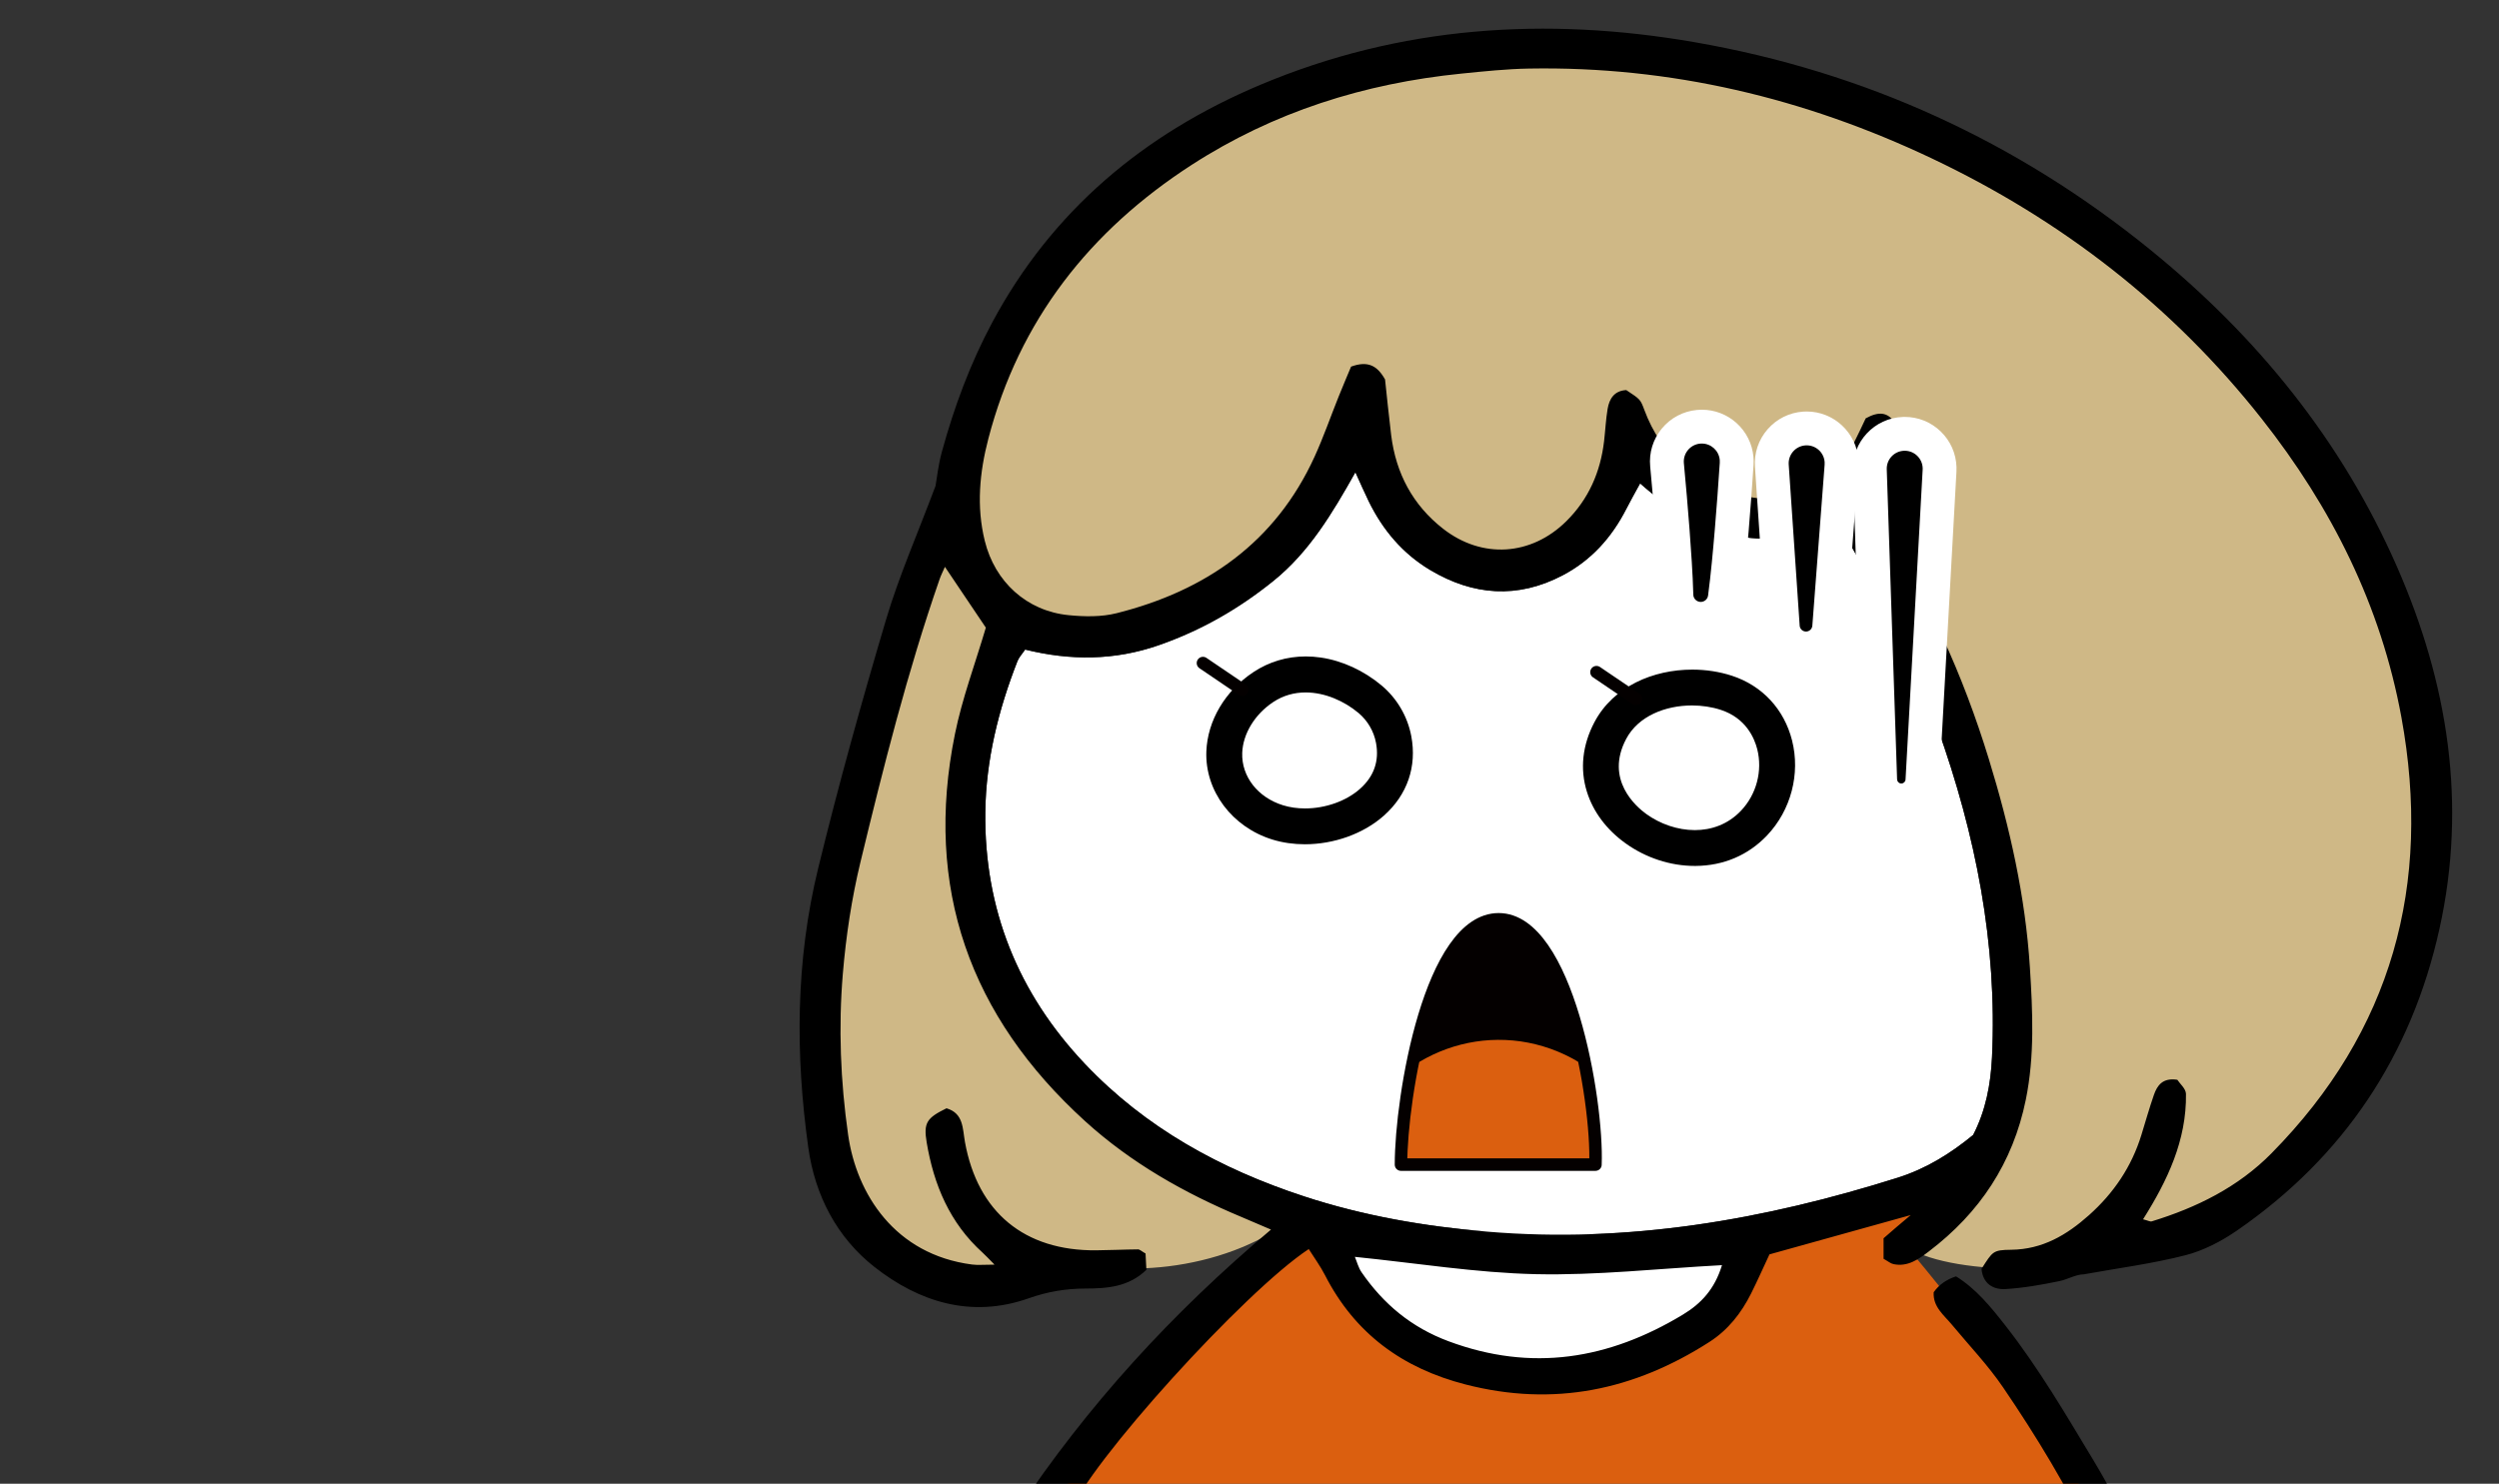 <?xml version="1.0" encoding="UTF-8"?>
<svg id="_レイヤー_1" xmlns="http://www.w3.org/2000/svg" xmlns:xlink="http://www.w3.org/1999/xlink" version="1.1" viewBox="0 0 400 237.558">
  <rect x="0" y="0" width="400" height="237.558" fill="#333333" stroke="none"/>
  <!-- Generator: Adobe Illustrator 29.4.0, SVG Export Plug-In . SVG Version: 2.1.0 Build 152)  -->
  <defs>
    <style>
      .st0, .st1, .st2 {
        fill: none;
      }

      .st1 {
        stroke-width: .756px;
      }

      .st1, .st2 {
        stroke: #040000;
        stroke-linecap: round;
        stroke-linejoin: round;
      }

      .st3 {
        fill: #db5f0f;
      }

      .st2 {
        stroke-width: 2px;
      }

      .st4 {
        fill: #040000;
      }

      .st5 {
        clip-path: url(#clippath-1);
      }

      .st6 {
        fill: #ea6000;
        fill-rule: evenodd;
      }

      .st7 {
        fill: #fff;
      }

      .st8 {
        fill: #cfb886;
      }

      .st9 {
        clip-path: url(#clippath);
      }
    </style>
    <clipPath id="clippath">
      <rect class="st0" x="76.183" y="0" width="320.816" height="237.558" transform="translate(473.183 237.558) rotate(-180)"/>
    </clipPath>
    <clipPath id="clippath-1">
      <path class="st0" d="M255.374,186.463c.402-10.287-4.564-39.277-15.489-39.277-10.925,0-15.636,28.352-15.636,39.277h31.124Z"/>
    </clipPath>
  </defs>
  <path class="st6" d="M944.143,154.93c.164.27.319.545.474.824-.088.044-.187.099-.269.147.831,1.45,1.671,2.895,2.515,4.349-.095.055-.181.103-.269.167.21.343.413.708.632,1.066.08-.048.172-.095.271-.155.829.892.76,2.007.876,2.763-.502.785-.756,1.9-1.39,2.612-1.636.952-3.258,1.887-4.89,2.831.059.104.109.188.147.275-1.075.633-2.146,1.255-3.248,1.891.048.096.107.183.155.267-.693.657-1.409,1.31-2.118,1.963.078.501.048.565.361,1.242.73.136.531.414,1.176.769.084-.044.179-.096.262-.152.109.179.212.363.311.53.39.028.76.056,1.127.08.052.087.115.182.164.278.195-.119.365-.222.537-.327.055.088.107.188.155.271.191-.108.378-.215.55-.303.481.195.951.407,1.445.598.187-.104.359-.2.533-.307.347.164.693.331,1.023.506.179-.107.374-.215.542-.327.338.179.682.334,1.008.502.279-.156.544-.319.815-.475.059.092.107.183.155.284.197-.116.378-.216.554-.323.057.092.109.175.153.266,1.656-.06,2.925-.872,4.243.446.096-.048.172-.103.271-.151.432.956.873,1.912,1.306,2.862-.084.048-.187.108-.283.163.223.37.422.725.634,1.091-.08.048-.179.095-.264.143.275,1.139,1.449,1.597,1.68,2.306.223.601-.21,2.768.491,3.333.031.02,1.739.327,2.158.565.441-.259.903-.518,1.346-.792.246-1.226.5-2.465.764-3.691.12-.207.246-.39.37-.585-.099-.183-.195-.367-.302-.538.118-.207.246-.398.382-.594-.124-.41-.235-.832-.359-1.238.319-.916.642-1.824.955-2.732-.103-.183-.214-.366-.325-.553.134-.196.266-.387.397-.578-.059-.099-.103-.183-.155-.275.382-.347.8-.705,1.194-1.063-.052-.092-.107-.176-.159-.267.741-.187,1.48-.366,2.213-.553.204.119.399.254.582.374.275-.152.552-.315.819-.462.044.088.099.183.156.275.187-.112.361-.22.544-.323.2.127.388.255.586.382.183-.099.359-.211.546-.31.202.135.389.262.58.386.18-.103.371-.211.546-.318.342.179.676.33,1.02.501.174-.108.357-.203.544-.314.199.127.386.255.586.389.174-.103.357-.211.537-.318.327.16.682.342,1.027.497,1.016.084,1.692-.02,2.899-.609-.027-.892-.012-1.251-.708-2.477-.096.055-.187.095-.275.151-.214-.358-.418-.716-.632-1.083-.08.055-.172.103-.264.159-.107-.191-.206-.367-.319-.541-.084.056-.187.107-.279.151-.286-.314-.592-.613-.888-.924-.096.053-.187.104-.286.16-.107-.171-.199-.362-.319-.541-.51-.072-1.035-.127-1.541-.187-.789-.394-1.919-1.629-2.557-2.513.283-.78-.126-.768-.078-1.402.346-1.055.708-2.102,1.067-3.161-.105-.175-.204-.358-.319-.541.099-.056.191-.104.279-.156.019-.37.044-.748.067-1.127.183-.108.363-.207.546-.315-.048-.091-.103-.179-.16-.274.176-.108.359-.207.542-.311.025-.382.052-.756.076-1.13.088-.048.183-.103.271-.16-.264-.462-.523-.904-.789-1.361-.403.024-.693-.227-.857-.215-.17.099-.367.198-.54.31-.055-.092-.113-.176-.16-.267-1.01.163-1.879,1.362-2.29,1.685-1.545.653-3.097,1.31-4.65,1.974-.626-.246-1.254-.49-1.877-.732-.095.055-.178.103-.273.167-.359-.407-.697-.804-1.052-1.211-.243.02-.474.028-.709.048-.294-.319-.598-.629-.896-.932-.378-.024-.756-.048-1.123-.063-.113-.187-.227-.374-.323-.554-.092.051-.18.107-.267.159-.258-.227-.495-.427-.749-.653-.242.012-.47.02-.697.052-.099-.2-.202-.374-.315-.565-.518-.06-1.046-.119-1.553-.167-.309-.319-.609-.63-.903-.924-.37-.032-.745-.06-1.132-.075-.242-.22-.489-.438-.756-.658-.074.048-.176.104-.262.16-.109-.187-.212-.362-.323-.549-.084.055-.176.103-.252.159-.346-.176-.691-.331-1.024-.494-.078.055-.178.103-.269.151-.101.059-.183.107-.271.167-.056-.103-.107-.191-.155-.275-.458.458-.26.092-.388.585-.214.247-.441.494-.661.733l.007.006ZM952.812,165.505c-.124-.422-.246-.829-.367-1.251.095-.051.187-.095.271-.159-.252-1.277-1.593-1.891-2.11-2.396-.802-.772-.894-1.919-1.152-2.585.327-.414.338-.47.928-.915.506.139.067.112.708-.044.601.394,1.417.661,2.026,1.003.105.183.204.35.307.534.668.116,1.329.207,1.999.31.103.179.206.35.315.541.09-.048.174-.111.269-.159.296.31.594.613.892.931.099-.059.187-.111.279-.167.164.279.315.55.474.82.08-.052.183-.103.275-.151,1.148,1.019.395,1.605,1.948,2.126.195.123.407.255.598.371.533-.311,1.079-.625,1.625-.944.235-1.019,1.062-1.186,2.015-1.529.485.406.888.916,1.365,1.752-.246.394-.115.637-.227.853-.166.111-.361.215-.544.318.015.231.027.462.046.701-.178.104-.357.219-.54.319-.554.979-.811,1.592-.103,2.962-.08.048-.164.095-.256.143.048.239,2.259,1.616,2.494,1.824.158.263.313.53.477.808-2.139.952-3.328-.577-5.228-.242-.638.367-1.27.737-1.9,1.107-.132.494.069.103-.382.581.111.183.212.367.319.538-1.031,1.863-.204,4.838-2.135,6.335-.422-.346-.621-.51-1.071-1.203.096-.055.187-.112.275-.167-.155-.27-.315-.545-.466-.804.124-.203.252-.39.386-.59.009-.876-.218-1.509-.724-2.492-.367-.024-.741-.051-1.123-.068-.055-.092-.113-.179-.16-.267-.266.155-.54.315-.812.462-.048-.092-.095-.179-.147-.267-.286.163-.558.307-.817.474-.059-.095-.111-.191-.17-.279-.411.119-.829.239-1.236.358-.051-.096-.099-.179-.155-.27-.191.112-.378.223-.546.319-.195-.132-.397-.255-.592-.371-.176.095-.351.202-.538.307-.346-.167-.676-.343-1.023-.51-.183.119-.363.207-.542.314-.187-.127-.382-.25-.588-.382-1.999-.092-3.412,1.099-4.982-1.086.267-.423.546-.968.613-1.45,1.776-.899,3.548-1.804,5.308-2.719-.044-.092-.099-.176-.147-.267,1.526-1.131,3.046-2.254,4.571-3.377h0Z"/>
  <g class="st9">
    <path class="st3" d="M285.648,197.431c1.347,0,25.611-6.739,25.611-6.739l-5.945,9.061s31.017,35.962,39.106,62.381c8.089,26.419,6.739,57.964-16.446,64.971-23.185,7.01-54.459-13.21-54.459-13.21,6.739-19.141,2.697-25.072.539-31.813-2.158-6.741-9.705-13.749-9.705-13.749l-62.006-16.715-36.126-6.739c18.062-29.385,36.665-43.944,46.101-48.528,24.264,5.392,72.789,0,73.329,1.079h0Z"/>
    <path class="st7" d="M164.089,104.001c-.501.742-.993,1.247-1.229,1.853-3.044,7.766-5.043,15.83-5.147,24.154-.194,15.53,5.235,29.012,15.929,40.313,9.729,10.282,21.753,16.849,35.045,21.212,9.53,3.13,19.343,4.822,29.367,5.664,22.553,1.893,44.293-1.887,65.681-8.632,4.524-1.426,8.435-3.838,12.097-6.853,2.015-3.904,2.811-8.107,3.016-12.444.86-18.19-2.621-35.669-8.714-52.712-3.669-10.26-8.536-19.955-13.962-29.379-.672-1.167-1.448-2.274-2.316-3.625-11.824,5.47-21.92,2.188-31.332-6.158-.808,1.488-1.534,2.755-2.196,4.056-2.332,4.586-5.624,8.263-10.208,10.667-7.204,3.78-14.308,3.25-21.182-.844-4.413-2.629-7.617-6.43-9.865-11.036-.676-1.384-1.287-2.799-2.123-4.626-3.715,6.605-7.389,12.765-13.109,17.384-5.56,4.489-11.608,7.956-18.389,10.316-7.074,2.462-14.138,2.474-21.362.69h0Z"/>
    <path class="st7" d="M275.629,202.562c-10.28.555-20.055,1.662-29.8,1.444-9.568-.213-19.107-1.773-28.964-2.771.333.784.563,1.728,1.081,2.478,3.505,5.085,7.968,8.816,13.903,11.028,13.314,4.961,25.675,2.905,37.53-4.267,2.883-1.744,5.069-4.042,6.25-7.912Z"/>
    <path class="st8" d="M250.525,7.994c27.394,1.712,105.467,18.491,128.409,78.759,22.942,60.267,3.425,98.276-31.502,113-12.819,4.275-34.243,4.794-42.117,0,25.681-15.752,17.122-40.748,17.122-48.624,0-7.876-15.752-57.186-25.339-70.197-10.272,4.108-28.763,2.055-33.557-9.588-7.533,15.066-16.436,22.6-24.655,18.834-8.219-3.766-16.093-6.849-18.834-24.312-13.354,20.546-29.792,42.117-53.418,35.27-13.697,12.327-17.699,36.661-4.794,57.527,12.905,20.867,34.243,33.9,45.199,36.296-11.301,8.903-29.449,9.931-38.009,5.821-8.56,7.19-20.203,7.533-27.737-2.396-7.533-9.931-10.824-23.037-9.246-36.296,1.712-14.383,9.246-58.555,20.546-74.991,6.849-33.9,18.148-78.416,97.933-79.099l-.002-.002Z"/>
    <path class="st7" d="M280.164,198.249c-1.56,8.69-16.711,25.176-37.876,22.058-21.166-3.12-30.305-21.392-29.968-23.953l67.845,1.895Z"/>
    <path d="M162.739,242.052c11.301-17.011,24.849-31.825,40.702-45.185-1.923-.822-3.302-1.426-4.69-2.005-9.139-3.818-17.689-8.654-25.042-15.333-18.461-16.769-25.854-37.393-20.853-62.02,1.157-5.699,3.228-11.211,4.941-17.019-2.013-2.992-4.229-6.286-6.549-9.733-.325.748-.638,1.353-.858,1.991-5.153,14.836-8.985,30.051-12.666,45.293-1.41,5.839-2.312,11.858-2.815,17.847-.722,8.602-.377,17.226.846,25.81,1.343,9.424,7.445,19.157,19.839,20.763.914.118,1.857.016,3.595.016-1.021-1.027-1.444-1.498-1.911-1.919-5.249-4.732-7.81-10.846-8.949-17.643-.529-3.152.008-3.922,3.174-5.47,2.747.814,2.561,3.24,2.954,5.412,2.039,11.251,9.532,17.424,20.985,17.328,2.236-.018,4.471-.132,6.707-.15.291-.002.585.307,1.213.66.038.742.086,1.692.134,2.615-2.877,2.781-6.364,2.986-9.785,2.996-3.15.008-6.077.509-9.073,1.566-9.155,3.23-17.533.598-24.693-5.041-5.955-4.692-9.478-11.365-10.557-19.043-2.105-14.996-2.029-29.984,1.562-44.724,3.262-13.388,6.966-26.682,10.886-39.896,2.051-6.916,4.987-13.569,7.918-21.392.188-1.047.419-3.29,1.007-5.436,1.963-7.168,4.534-14.122,8.046-20.687,9.606-17.952,24.332-30.225,42.877-38.051,22.439-9.47,45.801-10.97,69.547-6.849,27.219,4.724,51.64,15.888,73.094,33.345,16.995,13.827,30.492,30.438,39.334,50.603,8.175,18.643,11.269,37.975,6.799,58.072-4.499,20.228-15.269,36.411-32.356,48.219-2.508,1.734-5.39,3.24-8.319,3.988-5.314,1.357-10.791,2.065-16.201,3.044-1.371.024-2.587.81-3.906,1.083-2.849.589-5.741,1.105-8.638,1.281-2.047.126-3.659-.902-3.866-3.24,1.797-2.789,1.795-3.018,4.746-3.052,5.011-.058,8.891-2.36,12.456-5.538,3.954-3.525,6.817-7.75,8.383-12.829.66-2.141,1.269-4.301,2.003-6.416.537-1.55,1.42-2.789,3.752-2.434.401.622,1.374,1.434,1.386,2.26.106,7.419-2.952,13.877-6.869,20.079.768.192,1.129.411,1.398.329,7.186-2.206,13.807-5.47,19.143-10.878,19.315-19.576,25.713-43.062,20.809-69.84-3.272-17.861-11.186-33.618-22.367-47.79-14.26-18.074-32.012-31.807-52.75-41.654-20.394-9.683-41.867-14.806-64.528-14.409-3.609.064-7.22.447-10.818.808-15.518,1.56-30.065,6.134-43.194,14.629-16.261,10.523-27.576,24.851-32.519,43.814-1.406,5.386-1.935,10.852-.575,16.368,1.614,6.547,6.699,11.227,13.404,11.894,2.542.255,5.261.303,7.71-.313,14.278-3.595,25.417-11.327,31.685-25.08,1.428-3.132,2.556-6.398,3.84-9.594.69-1.72,1.42-3.427,1.993-4.804,2.693-.978,4.189-.166,5.438,2.051.301,2.755.6,5.843.98,8.921.756,6.102,3.451,11.186,8.305,14.98,6.234,4.872,14.108,4.357,19.726-1.199,3.573-3.535,5.476-7.89,6.051-12.849.199-1.712.277-3.441.561-5.135.277-1.64,1.077-2.917,2.988-3.014,2.252,1.484,2.262,1.48,2.899,3.194,2.673,7.188,7.894,11.557,15.171,13.551,7.664,2.097,14.643-1.023,18.24-8.048.774-1.512,1.48-3.058,2.015-4.171,2.103-1.159,3.465-.96,4.542.529.298,3.07-1.257,7.361-4.666,12.873.666,1.059,1.357,2.23,2.119,3.351,7.924,11.652,13.589,24.37,17.711,37.79,3.349,10.9,5.861,22.006,6.577,33.407.443,7.04.776,14.12-.658,21.15-2.061,10.118-7.377,18.102-15.518,24.284-1.634,1.241-3.377,2.508-5.654,2.033-.475-.1-.892-.469-1.594-.856v-3.284c.75-.65,1.396-1.213,2.045-1.771.551-.471,1.109-.936,2.304-1.945-8.169,2.274-15.435,4.297-22.612,6.294-1.035,2.212-1.941,4.261-2.941,6.262-1.57,3.138-3.683,5.839-6.671,7.758-12.047,7.736-24.915,10.439-39.015,6.815-10.126-2.603-17.731-8.155-22.517-17.507-.746-1.458-1.73-2.793-2.601-4.179-10.25,6.747-35.354,34.422-38.35,42.47l-8.395-.401ZM333.953,319.54c5.207-2.635,8.608-6.855,10.473-12.281,1.524-4.429,2.272-9.057,2.043-13.741-.329-6.713-1.071-13.378-2.398-19.999-3.806-18.99-12.72-35.627-23.464-51.411-2.412-3.541-5.416-6.681-8.161-9.995-1.299-1.568-3.068-2.867-2.933-5.213.835-1.191,2.028-2.039,3.577-2.542,3.196,1.971,5.584,4.911,7.914,7.888,5.33,6.809,9.675,14.25,14.132,21.645,5.666,9.398,9.771,19.373,12.724,29.88,3.144,11.188,5.049,22.543,4.419,34.219-.696,12.883-5.861,22.906-18.148,28.388l-.178-6.837ZM164.089,104.001c-.501.742-.993,1.247-1.229,1.853-3.044,7.768-5.043,15.83-5.147,24.154-.192,15.53,5.235,29.012,15.929,40.313,9.731,10.28,21.755,16.847,35.045,21.212,9.53,3.13,19.343,4.822,29.367,5.664,22.551,1.893,44.293-1.887,65.681-8.632,4.524-1.428,8.435-3.84,12.097-6.853,2.015-3.904,2.811-8.107,3.016-12.444.86-18.192-2.621-35.671-8.714-52.712-3.669-10.26-8.536-19.953-13.962-29.379-.672-1.167-1.45-2.274-2.316-3.625-11.824,5.472-21.92,2.19-31.332-6.158-.808,1.488-1.534,2.755-2.196,4.056-2.332,4.584-5.624,8.263-10.208,10.667-7.206,3.78-14.308,3.25-21.182-.844-4.413-2.629-7.617-6.43-9.865-11.036-.674-1.384-1.287-2.799-2.123-4.626-3.717,6.605-7.389,12.765-13.109,17.384-5.558,4.491-11.608,7.956-18.389,10.316-7.074,2.46-14.138,2.474-21.362.69h0ZM245.829,204.005c-9.568-.213-19.107-1.773-28.964-2.771.333.784.563,1.728,1.081,2.478,3.505,5.083,7.968,8.816,13.903,11.028,13.314,4.963,25.673,2.905,37.53-4.267,2.883-1.742,5.069-4.042,6.25-7.912-10.282.553-20.055,1.66-29.8,1.444Z"/>
    <g>
      <path class="st1" d="M65.448,196.354c.349,8.919-3.956,34.049-13.426,34.049-9.47,0-13.555-24.579-13.555-34.049"/>
      <g>
        <ellipse class="st4" cx="274.345" cy="119.827" rx="5.989" ry="11.844"/>
        <line class="st1" x1="264.771" y1="107.668" x2="271.941" y2="114.838"/>
      </g>
      <g>
        <ellipse class="st4" cx="212.925" cy="119.512" rx="5.989" ry="11.844"/>
        <line class="st1" x1="203.351" y1="107.668" x2="210.521" y2="114.838"/>
      </g>
    </g>
  </g>
  <g>
    <path d="M208.858,137.883c-2.099,0-4.118-.296-6.003-.879-7.619-2.358-12.746-9.258-12.469-16.78.215-5.818,3.48-11.375,8.735-14.865,2.922-1.94,6.339-2.966,9.883-2.966.923,0,1.865.069,2.799.205,3.913.57,7.842,2.367,11.063,5.06,2.955,2.471,4.976,5.915,5.69,9.698,1.102,5.838-.752,11.248-5.218,15.234-3.714,3.314-9.127,5.292-14.481,5.292ZM208.989,113.573c-1.364,0-2.606.365-3.691,1.086-2.201,1.461-3.675,3.807-3.754,5.975-.093,2.529,1.76,4.821,4.613,5.704.834.258,1.755.389,2.737.389,2.62,0,5.307-.945,7.012-2.467,1.514-1.351,2.048-2.887,1.681-4.833-.236-1.249-.904-2.387-1.881-3.203-1.985-1.66-4.496-2.65-6.716-2.65Z"/>
    <path class="st7" d="M209.005,105.101c.793,0,1.597.059,2.408.177,3.424.499,6.874,2.082,9.716,4.458,2.475,2.07,4.168,4.954,4.766,8.122h0c.919,4.868-.63,9.382-4.36,12.711-3.314,2.957-8.062,4.605-12.677,4.605-1.784,0-3.548-.246-5.202-.758-6.451-1.997-10.795-7.792-10.563-14.093.183-4.949,2.996-9.699,7.527-12.708,2.502-1.661,5.363-2.514,8.385-2.514h0ZM208.893,129.436c3.209,0,6.557-1.139,8.815-3.154,2.23-1.99,3.085-4.465,2.539-7.357h0c-.352-1.864-1.348-3.561-2.805-4.779-2.274-1.901-5.363-3.281-8.454-3.281-1.781,0-3.562.458-5.189,1.538-2.948,1.958-4.85,5.074-4.963,8.132-.139,3.769,2.481,7.141,6.519,8.391,1.114.345,2.316.51,3.538.51h0ZM209.005,99.684c-4.078,0-8.014,1.182-11.381,3.418-5.98,3.971-9.697,10.334-9.944,17.021-.322,8.743,5.589,16.748,14.374,19.468,2.144.664,4.434,1,6.804,1,6.09,0,12.025-2.18,16.284-5.98,5.128-4.576,7.342-11.048,6.076-17.757-.83-4.398-3.179-8.402-6.614-11.274-3.601-3.01-8.008-5.021-12.41-5.663-1.063-.155-2.136-.234-3.189-.234h0Z"/>
  </g>
  <g>
    <path d="M271.278,141.351c-4.462,0-8.966-1.471-12.682-4.141-3.513-2.525-5.995-5.857-7.177-9.637-1.36-4.348-.877-8.919,1.396-13.217,3.214-6.079,10.129-9.855,18.047-9.855,2.473,0,4.962.386,7.199,1.117,5.755,1.88,9.913,6.35,11.408,12.265,1.58,6.252-.208,13.051-4.667,17.743-3.526,3.71-8.154,5.69-13.385,5.725h-.14ZM270.83,115.658c-2.936,0-6.617,1.029-8.144,3.916-2.276,4.304.543,7.216,2.426,8.57,1.818,1.306,4.065,2.056,6.165,2.056,1.497,0,3.654-.393,5.433-2.265,1.844-1.941,2.586-4.744,1.936-7.316-.385-1.524-1.401-3.522-4.05-4.388-1.147-.375-2.449-.573-3.765-.573Z"/>
    <path class="st7" d="M270.863,107.21c2.2,0,4.372.334,6.358.983h0c4.853,1.585,8.36,5.359,9.623,10.354,1.355,5.359-.18,11.189-4.004,15.213-3.006,3.164-6.962,4.852-11.44,4.883-.04,0-.081,0-.121,0-3.901,0-7.839-1.287-11.101-3.632-3.033-2.179-5.167-5.031-6.172-8.245-1.139-3.643-.722-7.496,1.206-11.143,3.045-5.759,9.456-8.412,15.652-8.412h0ZM271.277,132.908c2.668,0,5.316-.919,7.396-3.108,2.479-2.608,3.474-6.381,2.598-9.846-.452-1.788-1.811-4.984-5.835-6.299-1.426-.466-3.007-.706-4.606-.706-4.236,0-8.598,1.688-10.539,5.359-3.451,6.527,1.607,10.862,3.24,12.035,2.198,1.579,4.982,2.565,7.746,2.565h0ZM270.863,101.792c-4.063,0-8.017.906-11.437,2.621-3.933,1.972-7.046,4.972-9.005,8.676-2.618,4.952-3.167,10.239-1.587,15.292,1.359,4.344,4.188,8.158,8.181,11.028,4.173,2.999,9.238,4.65,14.263,4.65.055,0,.11,0,.165,0,5.978-.041,11.278-2.312,15.323-6.568,5.093-5.36,7.135-13.127,5.329-20.272-.842-3.33-2.484-6.379-4.749-8.816-2.271-2.444-5.191-4.297-8.444-5.36-2.541-.83-5.246-1.251-8.04-1.251h0Z"/>
  </g>
  <g>
    <path d="M272.227,99.082c-.173,0-.349-.012-.521-.035-1.908-.257-3.327-1.84-3.374-3.763,0-.009,0-.018,0-.026-.045-1.738-.142-3.493-.241-5.133-.092-1.525-.207-3.185-.362-5.222-.125-1.652-.264-3.366-.425-5.241-.176-2.042-.325-3.7-.469-5.216,0-.006-.001-.011-.002-.016-.292-3.069,1.967-5.804,5.036-6.096.177-.017.356-.025.533-.025,2.897,0,5.288,2.176,5.563,5.062.026.279.031.58.015.871-.102,1.58-.221,3.278-.375,5.363-.142,1.916-.28,3.661-.42,5.337-.174,2.079-.328,3.78-.484,5.351-.172,1.719-.365,3.564-.614,5.414-.259,1.924-1.918,3.376-3.859,3.376,0,0,0,0,0,0Z"/>
    <path class="st7" d="M272.402,71.016c1.469,0,2.724,1.118,2.866,2.61.014.15.015.314.007.459-.115,1.783-.241,3.547-.372,5.319-.131,1.77-.269,3.539-.418,5.309-.148,1.77-.304,3.539-.48,5.31-.177,1.771-.363,3.541-.603,5.321-.08.596-.59,1.028-1.175,1.028-.053,0-.106-.003-.16-.011-.586-.079-1.014-.573-1.028-1.145v-.007c-.045-1.741-.14-3.495-.245-5.248-.106-1.753-.232-3.509-.365-5.265-.133-1.755-.276-3.511-.427-5.267-.151-1.753-.307-3.514-.473-5.256v-.002c-.151-1.585,1.011-2.992,2.596-3.143.093-.009.185-.013.277-.013h0ZM272.402,65.599c-.262,0-.528.013-.79.038-2.207.21-4.2,1.267-5.612,2.976-1.412,1.709-2.074,3.866-1.864,6.073.144,1.513.293,3.168.468,5.208.16,1.863.298,3.568.423,5.212.154,2.022.268,3.669.36,5.182.097,1.611.193,3.335.237,5.028,0,.011,0,.023,0,.034.08,3.262,2.486,5.945,5.72,6.381.292.039.589.059.883.059,3.291,0,6.104-2.46,6.544-5.723.255-1.89.451-3.763.625-5.506.158-1.586.313-3.3.488-5.396.142-1.69.28-3.445.422-5.361.155-2.093.274-3.799.376-5.369,0-.012.002-.025.002-.037.025-.428.017-.873-.022-1.286-.197-2.068-1.154-3.975-2.695-5.369-1.529-1.383-3.505-2.145-5.564-2.145h0Z"/>
  </g>
  <g>
    <path d="M289.079,103.824c-.094,0-.189-.004-.285-.011-1.835-.14-3.311-1.63-3.434-3.465l-1.753-25.785c-.209-3.075,2.123-5.747,5.198-5.956.128-.009.255-.013.382-.013,2.927,0,5.375,2.289,5.574,5.211.021.313.011.599-.002.784l-1.967,25.793c-.147,1.93-1.779,3.442-3.714,3.442h0Z"/>
    <path class="st7" d="M289.188,71.303c1.502,0,2.768,1.165,2.871,2.686.009.134.007.284-.002.414l-1.966,25.773c-.041.534-.486.94-1.013.94-.026,0-.052,0-.078-.003-.51-.039-.904-.449-.937-.945l-1.753-25.788c-.108-1.587,1.092-2.962,2.679-3.07.067-.005.133-.007.198-.007h0ZM289.188,65.885c-.188,0-.379.007-.567.019-2.211.15-4.231,1.153-5.689,2.823-1.457,1.67-2.177,3.808-2.027,6.019l1.753,25.788c.212,3.165,2.761,5.738,5.93,5.979.161.012.327.019.491.019,3.343,0,6.16-2.611,6.414-5.945l1.966-25.773c0-.013.002-.025.003-.038.027-.385.027-.785.002-1.156-.295-4.337-3.93-7.735-8.276-7.735h0Z"/>
  </g>
  <g>
    <path d="M304.334,128.155c-.062,0-.125-.002-.187-.005-1.758-.097-3.132-1.498-3.196-3.259l-1.655-49.658c-.103-3.078,2.318-5.665,5.396-5.768.063-.002.125-.003.188-.003,3.028,0,5.479,2.372,5.58,5.399.005.158.004.322-.005.488l-2.74,49.608c-.099,1.793-1.583,3.199-3.38,3.199h0Z"/>
    <path class="st7" d="M304.879,72.169c1.544,0,2.821,1.226,2.873,2.781.003.084.002.172-.003.254l-2.74,49.602c-.02.361-.319.64-.675.64-.013,0-.025,0-.038-.001-.352-.019-.626-.308-.639-.653l-1.655-49.65c-.053-1.588,1.191-2.918,2.779-2.971.033-.001.065-.002.098-.002h0ZM304.879,66.752c-.092,0-.184.002-.277.005-4.572.152-8.166,3.995-8.014,8.565l1.655,49.65c0,.006,0,.011,0,.017.115,3.169,2.589,5.691,5.755,5.865.109.006.223.009.336.009,3.233,0,5.906-2.529,6.084-5.758l2.74-49.602c0-.006,0-.012,0-.018.012-.24.015-.481.007-.715-.072-2.166-.97-4.187-2.529-5.692-1.554-1.501-3.6-2.327-5.759-2.327h0Z"/>
  </g>
  <line class="st2" x1="255.538" y1="107.618" x2="261.838" y2="111.889"/>
  <line class="st2" x1="192.55" y1="106.161" x2="198.849" y2="110.433"/>
  <g>
    <path class="st4" d="M255.374,186.463c.402-10.287-4.564-39.277-15.489-39.277-10.925,0-15.636,28.352-15.636,39.277h31.124Z"/>
    <g class="st5">
      <circle class="st3" cx="239.919" cy="191.212" r="24.718" transform="translate(-28.551 339.695) rotate(-67.5)"/>
    </g>
    <path class="st2" d="M255.374,186.463c.402-10.287-4.564-39.277-15.489-39.277-10.925,0-15.636,28.352-15.636,39.277h31.124Z"/>
  </g>
</svg>